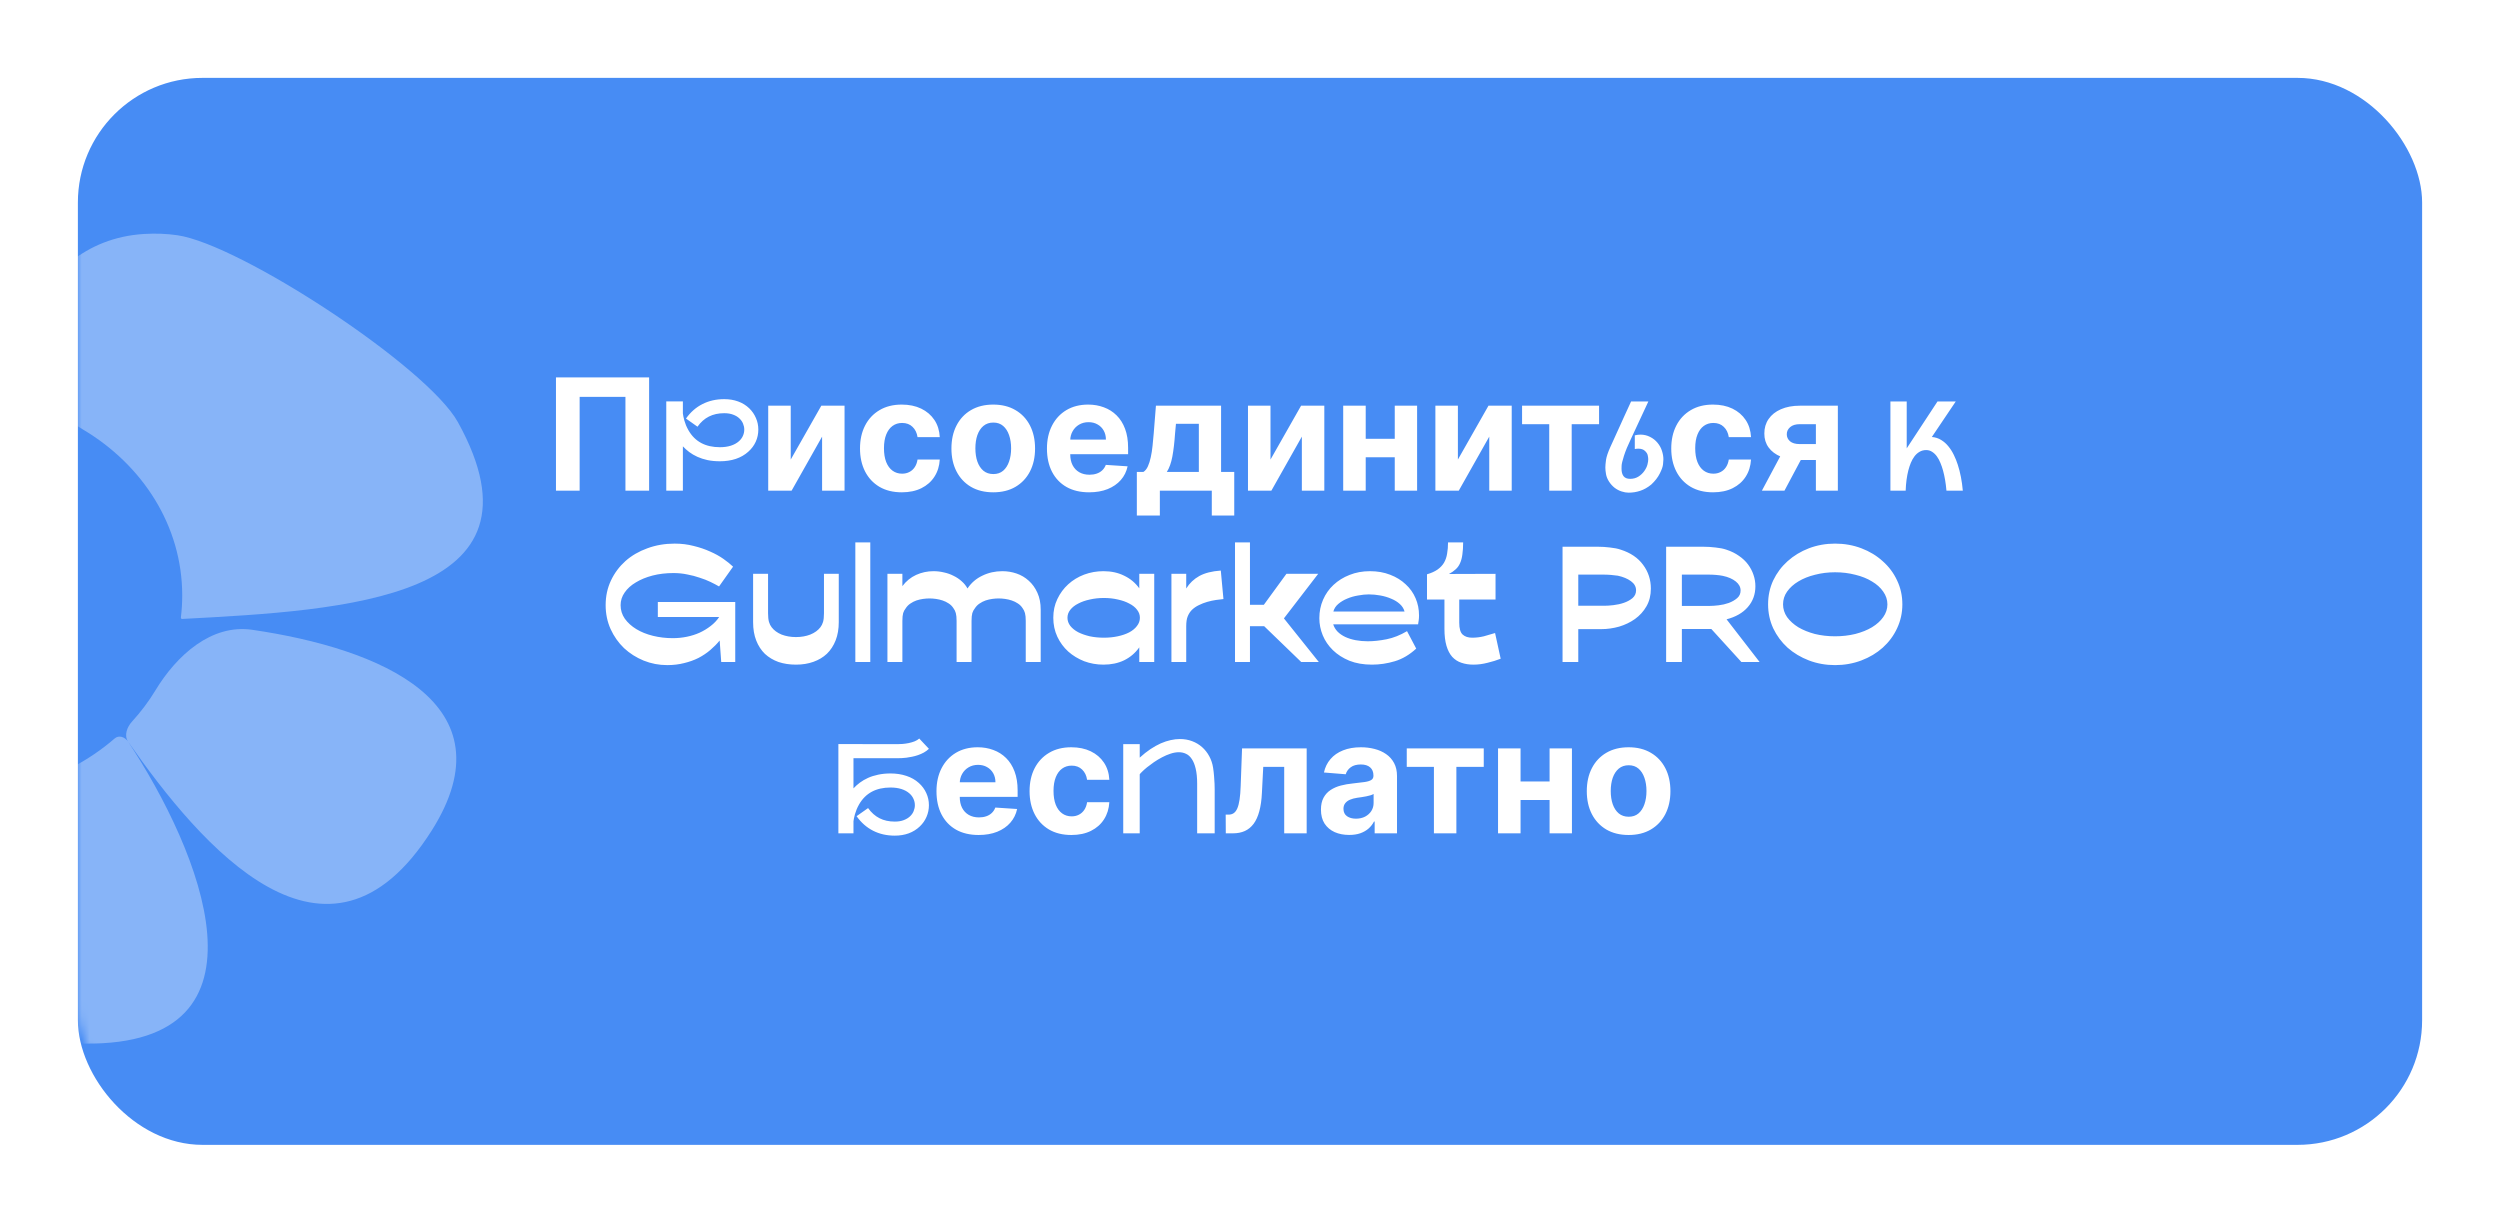 <?xml version="1.0" encoding="UTF-8"?> <svg xmlns="http://www.w3.org/2000/svg" width="321" height="157" viewBox="0 0 321 157" fill="none"><g filter="url(#filter0_d_157_6708)"><rect x="10" y="9" width="301" height="137" rx="16" fill="#478CF4"></rect></g><mask id="mask0_157_6708" style="mask-type:alpha" maskUnits="userSpaceOnUse" x="10" y="8" width="301" height="137"><rect x="10" y="8" width="301" height="137" rx="16" fill="#FF67B3"></rect></mask><g mask="url(#mask0_157_6708)"><path fill-rule="evenodd" clip-rule="evenodd" d="M3.283 41.178C0.702 46.683 5.39 52.032 10.621 55.129C18.317 59.687 23.398 67.534 23.398 76.45C23.398 77.41 23.339 78.359 23.224 79.291C23.212 79.39 23.292 79.477 23.392 79.472V79.472C44.28 78.367 71.37 76.934 58.797 54.207V54.207C54.852 47.075 30.833 31.366 22.767 30.204C21.429 30.011 20.002 29.95 18.494 30.042C10.889 30.509 5.991 35.402 3.283 41.178ZM2.616 101.037C-1.386 102.029 -5.152 104.521 -6.023 108.55C-8.737 121.11 -6.619 133.824 10.949 133.998C36.181 134.249 25.643 109.116 16.437 95.214C25.78 108.629 42.064 127.782 55.435 106.634C65.772 90.286 48.754 83.264 32.387 80.866C27.161 80.1 22.695 84.121 19.96 88.639C19.097 90.064 18.088 91.406 16.951 92.65C16.311 93.35 15.912 94.423 16.437 95.214V95.214V95.214C16.021 94.619 15.266 94.348 14.717 94.824C11.368 97.727 7.228 99.894 2.616 101.037Z" fill="white" fill-opacity="0.35"></path></g><path d="M83.346 48.455V63H80.306V50.955H74.426V63H71.386V48.455H83.346ZM96.08 58C95.632 58.406 95.098 58.714 94.478 58.922C93.864 59.125 93.184 59.227 92.439 59.227C91.861 59.227 91.333 59.177 90.853 59.078C90.374 58.974 89.939 58.833 89.549 58.656C89.158 58.479 88.809 58.276 88.502 58.047C88.195 57.812 87.921 57.568 87.682 57.312V63H85.549V51.539H87.682V53.094C87.697 53.188 87.718 53.312 87.744 53.469C87.775 53.625 87.817 53.8 87.869 53.992C87.926 54.18 87.997 54.383 88.08 54.602C88.169 54.815 88.275 55.031 88.4 55.25C89.228 56.698 90.575 57.422 92.439 57.422C92.96 57.422 93.426 57.357 93.838 57.227C94.249 57.096 94.596 56.906 94.877 56.656C95.101 56.458 95.27 56.232 95.385 55.977C95.505 55.716 95.564 55.443 95.564 55.156C95.564 54.901 95.512 54.648 95.408 54.398C95.309 54.148 95.153 53.925 94.939 53.727C94.731 53.523 94.463 53.362 94.135 53.242C93.812 53.117 93.429 53.055 92.986 53.055C92.242 53.055 91.588 53.198 91.025 53.484C90.463 53.766 89.973 54.2 89.557 54.789L88.08 53.742C88.663 52.919 89.369 52.3 90.197 51.883C91.025 51.461 91.955 51.25 92.986 51.25C93.637 51.25 94.234 51.349 94.775 51.547C95.322 51.745 95.799 52.039 96.205 52.43C96.58 52.794 96.867 53.211 97.064 53.68C97.268 54.143 97.369 54.635 97.369 55.156C97.369 55.708 97.26 56.227 97.041 56.711C96.822 57.195 96.502 57.625 96.08 58ZM101.53 59.008L105.457 52.091H108.44V63H105.557V56.061L101.643 63H98.639V52.091H101.53V59.008ZM115.795 63.213C114.677 63.213 113.716 62.976 112.911 62.503C112.111 62.025 111.495 61.362 111.064 60.514C110.638 59.667 110.425 58.691 110.425 57.588C110.425 56.471 110.641 55.49 111.072 54.648C111.507 53.8 112.125 53.14 112.925 52.666C113.725 52.188 114.677 51.949 115.78 51.949C116.732 51.949 117.565 52.122 118.28 52.467C118.995 52.813 119.561 53.298 119.978 53.923C120.394 54.548 120.624 55.282 120.667 56.125H117.812C117.731 55.581 117.518 55.142 117.172 54.811C116.831 54.475 116.384 54.307 115.83 54.307C115.361 54.307 114.952 54.435 114.601 54.69C114.256 54.941 113.986 55.308 113.792 55.791C113.598 56.274 113.501 56.859 113.501 57.545C113.501 58.242 113.595 58.833 113.785 59.321C113.979 59.809 114.251 60.18 114.601 60.436C114.952 60.692 115.361 60.82 115.83 60.82C116.176 60.82 116.486 60.749 116.76 60.606C117.04 60.465 117.269 60.258 117.449 59.989C117.634 59.714 117.755 59.385 117.812 59.001H120.667C120.619 59.835 120.392 60.569 119.985 61.203C119.582 61.833 119.026 62.325 118.316 62.68C117.606 63.035 116.765 63.213 115.795 63.213ZM127.533 63.213C126.43 63.213 125.476 62.979 124.671 62.51C123.87 62.036 123.253 61.378 122.817 60.535C122.381 59.688 122.164 58.706 122.164 57.588C122.164 56.461 122.381 55.476 122.817 54.633C123.253 53.786 123.87 53.128 124.671 52.659C125.476 52.186 126.43 51.949 127.533 51.949C128.636 51.949 129.588 52.186 130.388 52.659C131.193 53.128 131.813 53.786 132.249 54.633C132.684 55.476 132.902 56.461 132.902 57.588C132.902 58.706 132.684 59.688 132.249 60.535C131.813 61.378 131.193 62.036 130.388 62.51C129.588 62.979 128.636 63.213 127.533 63.213ZM127.547 60.869C128.049 60.869 128.468 60.727 128.804 60.443C129.14 60.154 129.394 59.761 129.564 59.264C129.739 58.767 129.827 58.201 129.827 57.567C129.827 56.932 129.739 56.367 129.564 55.869C129.394 55.372 129.14 54.979 128.804 54.69C128.468 54.401 128.049 54.257 127.547 54.257C127.04 54.257 126.614 54.401 126.269 54.69C125.928 54.979 125.67 55.372 125.494 55.869C125.324 56.367 125.239 56.932 125.239 57.567C125.239 58.201 125.324 58.767 125.494 59.264C125.67 59.761 125.928 60.154 126.269 60.443C126.614 60.727 127.04 60.869 127.547 60.869ZM139.841 63.213C138.719 63.213 137.753 62.986 136.943 62.531C136.138 62.072 135.518 61.423 135.083 60.585C134.647 59.742 134.429 58.746 134.429 57.595C134.429 56.473 134.647 55.488 135.083 54.641C135.518 53.793 136.131 53.133 136.922 52.659C137.718 52.186 138.65 51.949 139.72 51.949C140.44 51.949 141.11 52.065 141.73 52.297C142.355 52.524 142.9 52.867 143.364 53.327C143.833 53.786 144.197 54.364 144.458 55.06C144.718 55.751 144.848 56.561 144.848 57.489V58.32H135.637V56.445H142C142 56.009 141.905 55.623 141.716 55.287C141.527 54.951 141.264 54.688 140.928 54.499C140.596 54.304 140.21 54.207 139.77 54.207C139.311 54.207 138.904 54.314 138.548 54.527C138.198 54.735 137.923 55.017 137.725 55.372C137.526 55.722 137.424 56.113 137.419 56.544V58.327C137.419 58.867 137.519 59.333 137.718 59.726C137.921 60.119 138.208 60.422 138.577 60.635C138.946 60.848 139.384 60.955 139.891 60.955C140.227 60.955 140.535 60.907 140.814 60.812C141.093 60.718 141.333 60.576 141.531 60.386C141.73 60.197 141.882 59.965 141.986 59.69L144.784 59.875C144.642 60.547 144.351 61.135 143.911 61.636C143.475 62.133 142.912 62.522 142.22 62.801C141.534 63.076 140.741 63.213 139.841 63.213ZM145.97 66.196V60.599H146.808C147.05 60.448 147.244 60.206 147.391 59.875C147.542 59.544 147.665 59.153 147.76 58.703C147.86 58.253 147.935 57.768 147.987 57.247C148.044 56.722 148.094 56.191 148.137 55.656L148.421 52.091H156.787V60.599H158.477V66.196H155.594V63H148.925V66.196H145.97ZM149.82 60.599H153.932V54.42H150.992L150.878 55.656C150.798 56.821 150.682 57.811 150.53 58.625C150.378 59.435 150.142 60.093 149.82 60.599ZM163.131 59.008L167.059 52.091H170.042V63H167.158V56.061L163.245 63H160.241V52.091H163.131V59.008ZM180.059 56.338V58.717H174.363V56.338H180.059ZM175.358 52.091V63H172.467V52.091H175.358ZM181.956 52.091V63H179.086V52.091H181.956ZM187.194 59.008L191.121 52.091H194.104V63H191.221V56.061L187.307 63H184.303V52.091H187.194V59.008ZM195.434 54.47V52.091H205.32V54.47H201.805V63H198.921V54.47H195.434ZM209.908 55.898C210.158 55.836 210.4 55.805 210.635 55.805C211.077 55.805 211.486 55.901 211.861 56.094C212.242 56.281 212.564 56.536 212.83 56.859C213.096 57.182 213.286 57.531 213.4 57.906C213.52 58.276 213.58 58.635 213.58 58.984C213.58 59.104 213.564 59.312 213.533 59.609C213.507 59.906 213.369 60.302 213.119 60.797C212.874 61.292 212.507 61.766 212.018 62.219C211.559 62.594 211.09 62.859 210.611 63.016C210.137 63.177 209.64 63.258 209.119 63.258C208.827 63.258 208.525 63.206 208.213 63.102C207.9 63.003 207.606 62.849 207.33 62.641C207.054 62.427 206.812 62.161 206.604 61.844C206.4 61.526 206.27 61.206 206.213 60.883C206.156 60.56 206.127 60.279 206.127 60.039C206.127 59.789 206.156 59.458 206.213 59.047C206.275 58.63 206.458 58.086 206.76 57.414C206.885 57.133 207.02 56.836 207.166 56.523C207.312 56.206 207.458 55.883 207.604 55.555C207.755 55.227 207.903 54.901 208.049 54.578C208.195 54.25 208.335 53.938 208.471 53.641C208.788 52.943 209.109 52.245 209.432 51.547H211.65L209.393 56.398C209.012 57.185 208.721 57.893 208.518 58.523C208.32 59.148 208.218 59.578 208.213 59.812C208.208 60.042 208.205 60.169 208.205 60.195C208.205 60.596 208.291 60.911 208.463 61.141C208.64 61.37 208.921 61.484 209.307 61.484C209.702 61.484 210.054 61.391 210.361 61.203C210.669 61.01 210.924 60.771 211.127 60.484C211.33 60.193 211.465 59.914 211.533 59.648C211.601 59.378 211.635 59.151 211.635 58.969C211.635 58.844 211.614 58.682 211.572 58.484C211.536 58.281 211.416 58.086 211.213 57.898C211.015 57.706 210.731 57.609 210.361 57.609C210.226 57.609 210.075 57.625 209.908 57.656V55.898ZM219.959 63.213C218.841 63.213 217.88 62.976 217.075 62.503C216.275 62.025 215.659 61.362 215.229 60.514C214.802 59.667 214.589 58.691 214.589 57.588C214.589 56.471 214.805 55.49 215.236 54.648C215.671 53.8 216.289 53.14 217.089 52.666C217.89 52.188 218.841 51.949 219.944 51.949C220.896 51.949 221.729 52.122 222.444 52.467C223.159 52.813 223.725 53.298 224.142 53.923C224.559 54.548 224.788 55.282 224.831 56.125H221.976C221.895 55.581 221.682 55.142 221.336 54.811C220.996 54.475 220.548 54.307 219.994 54.307C219.525 54.307 219.116 54.435 218.765 54.69C218.42 54.941 218.15 55.308 217.956 55.791C217.762 56.274 217.665 56.859 217.665 57.545C217.665 58.242 217.759 58.833 217.949 59.321C218.143 59.809 218.415 60.18 218.765 60.436C219.116 60.692 219.525 60.82 219.994 60.82C220.34 60.82 220.65 60.749 220.925 60.606C221.204 60.465 221.434 60.258 221.613 59.989C221.798 59.714 221.919 59.385 221.976 59.001H224.831C224.783 59.835 224.556 60.569 224.149 61.203C223.747 61.833 223.19 62.325 222.48 62.68C221.77 63.035 220.929 63.213 219.959 63.213ZM233.16 63V54.463H231.115C230.561 54.463 230.139 54.591 229.85 54.847C229.561 55.102 229.419 55.405 229.424 55.756C229.419 56.111 229.557 56.411 229.836 56.658C230.12 56.899 230.537 57.02 231.086 57.02H234.169V59.065H231.086C230.153 59.065 229.346 58.923 228.664 58.639C227.982 58.355 227.457 57.96 227.088 57.453C226.718 56.942 226.536 56.347 226.541 55.67C226.536 54.96 226.718 54.338 227.088 53.803C227.457 53.263 227.985 52.844 228.671 52.545C229.363 52.242 230.177 52.091 231.115 52.091H235.98V63H233.16ZM226.228 63L229.261 57.318H232.151L229.126 63H226.228ZM248.049 56.109C248.497 56.146 248.895 56.273 249.244 56.492C249.598 56.706 249.908 56.979 250.174 57.312C250.445 57.641 250.679 58.01 250.877 58.422C251.075 58.828 251.242 59.242 251.377 59.664C251.7 60.654 251.916 61.766 252.025 63H249.924C249.84 62.026 249.692 61.156 249.479 60.391C249.39 60.068 249.281 59.75 249.15 59.438C249.025 59.125 248.874 58.846 248.697 58.602C248.52 58.357 248.317 58.161 248.088 58.016C247.864 57.865 247.609 57.789 247.322 57.789C246.999 57.789 246.713 57.865 246.463 58.016C246.213 58.161 245.997 58.357 245.814 58.602C245.632 58.846 245.476 59.125 245.346 59.438C245.221 59.75 245.117 60.068 245.033 60.391C244.835 61.156 244.721 62.026 244.689 63H242.729V51.547H244.822V57.578C244.827 57.568 244.835 57.552 244.846 57.531C244.856 57.51 244.872 57.487 244.893 57.461L248.775 51.547H251.119L248.049 56.109ZM86.385 81.94C86.999 81.94 87.599 81.88 88.185 81.76C88.772 81.64 89.319 81.467 89.825 81.24C90.345 81 90.819 80.713 91.245 80.38C91.685 80.047 92.052 79.66 92.345 79.22H84.465V77.3H94.405V85H92.605L92.405 82.24C92.059 82.667 91.659 83.073 91.205 83.46C90.752 83.847 90.245 84.187 89.685 84.48C89.125 84.76 88.512 84.98 87.845 85.14C87.179 85.313 86.452 85.4 85.665 85.4C84.612 85.4 83.605 85.207 82.645 84.82C81.699 84.433 80.859 83.9 80.125 83.22C79.405 82.527 78.832 81.713 78.405 80.78C77.979 79.833 77.765 78.807 77.765 77.7C77.765 76.553 77.992 75.5 78.445 74.54C78.899 73.58 79.519 72.747 80.305 72.04C81.105 71.333 82.045 70.787 83.125 70.4C84.205 70 85.372 69.8 86.625 69.8C87.492 69.8 88.305 69.9 89.065 70.1C89.839 70.287 90.545 70.527 91.185 70.82C91.825 71.1 92.392 71.413 92.885 71.76C93.379 72.107 93.792 72.44 94.125 72.76L92.325 75.3C92.005 75.113 91.639 74.92 91.225 74.72C90.812 74.52 90.352 74.34 89.845 74.18C89.352 74.007 88.819 73.867 88.245 73.76C87.685 73.64 87.092 73.58 86.465 73.58C85.505 73.58 84.612 73.687 83.785 73.9C82.972 74.113 82.259 74.407 81.645 74.78C81.032 75.14 80.552 75.573 80.205 76.08C79.859 76.573 79.685 77.113 79.685 77.7C79.685 78.34 79.865 78.92 80.225 79.44C80.599 79.96 81.092 80.407 81.705 80.78C82.319 81.153 83.032 81.44 83.845 81.64C84.659 81.84 85.505 81.94 86.385 81.94ZM107.698 79.88C107.698 80.76 107.564 81.54 107.298 82.22C107.031 82.9 106.658 83.473 106.178 83.94C105.698 84.393 105.118 84.74 104.438 84.98C103.771 85.22 103.024 85.34 102.198 85.34C101.384 85.34 100.638 85.227 99.958 85C99.291 84.76 98.711 84.413 98.218 83.96C97.738 83.493 97.364 82.92 97.098 82.24C96.831 81.56 96.698 80.773 96.698 79.88V73.68H98.618V78.74C98.618 79.207 98.658 79.58 98.738 79.86C98.818 80.127 98.931 80.353 99.078 80.54C99.384 80.94 99.811 81.253 100.358 81.48C100.918 81.693 101.531 81.8 102.198 81.8C102.878 81.8 103.491 81.693 104.038 81.48C104.598 81.253 105.031 80.94 105.338 80.54C105.484 80.353 105.598 80.127 105.678 79.86C105.758 79.58 105.798 79.207 105.798 78.74V73.68H107.698V79.88ZM111.745 85H109.825V69.64H111.745V85ZM115.866 73.68V75.26C116.346 74.62 116.932 74.14 117.626 73.82C118.332 73.5 119.079 73.34 119.866 73.34C120.319 73.34 120.766 73.393 121.206 73.5C121.646 73.593 122.059 73.74 122.446 73.94C122.832 74.127 123.179 74.36 123.486 74.64C123.792 74.907 124.039 75.213 124.226 75.56C124.706 74.84 125.339 74.293 126.126 73.92C126.912 73.533 127.772 73.34 128.706 73.34C129.332 73.34 129.939 73.44 130.526 73.64C131.112 73.84 131.632 74.147 132.086 74.56C132.552 74.973 132.926 75.493 133.206 76.12C133.486 76.733 133.626 77.453 133.626 78.28V85H131.706V79.72C131.706 79.293 131.672 78.96 131.606 78.72C131.539 78.48 131.439 78.273 131.306 78.1C131.146 77.847 130.939 77.64 130.686 77.48C130.446 77.32 130.186 77.193 129.906 77.1C129.626 77.007 129.339 76.94 129.046 76.9C128.766 76.86 128.492 76.84 128.226 76.84C127.972 76.84 127.699 76.86 127.406 76.9C127.112 76.94 126.826 77.007 126.546 77.1C126.279 77.193 126.019 77.327 125.766 77.5C125.526 77.66 125.326 77.867 125.166 78.12C125.032 78.28 124.926 78.48 124.846 78.72C124.779 78.96 124.746 79.293 124.746 79.72V85H122.826V79.72C122.826 79.293 122.792 78.96 122.726 78.72C122.659 78.48 122.559 78.273 122.426 78.1C122.266 77.847 122.059 77.64 121.806 77.48C121.566 77.32 121.306 77.193 121.026 77.1C120.746 77.007 120.459 76.94 120.166 76.9C119.886 76.86 119.612 76.84 119.346 76.84C119.092 76.84 118.819 76.86 118.526 76.9C118.232 76.94 117.946 77.007 117.666 77.1C117.399 77.193 117.139 77.327 116.886 77.5C116.646 77.66 116.446 77.867 116.286 78.12C116.152 78.28 116.046 78.48 115.966 78.72C115.899 78.96 115.866 79.293 115.866 79.72V85H113.946V73.68H115.866ZM141.743 76.78C141.103 76.78 140.496 76.847 139.923 76.98C139.363 77.1 138.869 77.273 138.443 77.5C138.016 77.713 137.676 77.98 137.423 78.3C137.183 78.607 137.063 78.947 137.063 79.32C137.063 79.693 137.183 80.04 137.423 80.36C137.676 80.68 138.016 80.953 138.443 81.18C138.869 81.393 139.363 81.567 139.923 81.7C140.496 81.82 141.103 81.88 141.743 81.88C142.369 81.88 142.963 81.82 143.523 81.7C144.083 81.58 144.569 81.413 144.983 81.2C145.409 80.973 145.743 80.7 145.983 80.38C146.236 80.06 146.363 79.707 146.363 79.32C146.363 78.947 146.243 78.607 146.003 78.3C145.763 77.98 145.429 77.713 145.003 77.5C144.589 77.273 144.103 77.1 143.543 76.98C142.983 76.847 142.383 76.78 141.743 76.78ZM141.683 73.34C142.683 73.34 143.569 73.533 144.343 73.92C145.129 74.293 145.776 74.833 146.283 75.54V73.68H148.203V85H146.283V83.12C145.776 83.84 145.129 84.393 144.343 84.78C143.569 85.153 142.683 85.34 141.683 85.34C140.816 85.34 139.989 85.193 139.203 84.9C138.429 84.593 137.749 84.18 137.163 83.66C136.576 83.127 136.109 82.493 135.763 81.76C135.416 81.013 135.243 80.2 135.243 79.32C135.243 78.44 135.416 77.64 135.763 76.92C136.109 76.187 136.576 75.553 137.163 75.02C137.749 74.487 138.429 74.073 139.203 73.78C139.989 73.487 140.816 73.34 141.683 73.34ZM152.311 75.56C152.737 74.88 153.297 74.347 153.991 73.96C154.697 73.573 155.617 73.34 156.751 73.26L157.091 76.92C156.797 76.947 156.471 76.987 156.111 77.04C155.751 77.093 155.384 77.173 155.011 77.28C154.637 77.387 154.277 77.527 153.931 77.7C153.597 77.86 153.304 78.06 153.051 78.3C152.824 78.527 152.644 78.8 152.511 79.12C152.377 79.427 152.311 79.86 152.311 80.42V85H150.411V73.68H152.311V75.56ZM167.075 85L162.315 80.4H160.495V85H158.575V69.64H160.495V77.66H162.275L165.175 73.68H169.255L164.855 79.4L169.335 85H167.075ZM180.343 78.52C180.249 78.16 180.049 77.84 179.743 77.56C179.436 77.28 179.069 77.053 178.643 76.88C178.216 76.693 177.749 76.553 177.243 76.46C176.736 76.367 176.236 76.32 175.743 76.32C175.329 76.32 174.876 76.367 174.383 76.46C173.889 76.54 173.423 76.673 172.983 76.86C172.556 77.033 172.176 77.26 171.843 77.54C171.523 77.807 171.309 78.133 171.203 78.52H180.343ZM175.623 82.34C176.369 82.34 177.176 82.253 178.043 82.08C178.909 81.907 179.783 81.56 180.663 81.04L181.843 83.28C180.989 84.067 180.076 84.607 179.103 84.9C178.129 85.193 177.149 85.34 176.163 85.34C175.069 85.34 174.103 85.173 173.263 84.84C172.423 84.493 171.716 84.04 171.143 83.48C170.569 82.92 170.136 82.287 169.843 81.58C169.549 80.86 169.403 80.127 169.403 79.38C169.403 78.527 169.563 77.733 169.883 77C170.203 76.267 170.649 75.633 171.223 75.1C171.809 74.553 172.496 74.127 173.283 73.82C174.083 73.5 174.956 73.34 175.903 73.34C176.863 73.34 177.729 73.493 178.503 73.8C179.276 74.093 179.936 74.5 180.483 75.02C181.043 75.527 181.469 76.127 181.763 76.82C182.056 77.5 182.203 78.233 182.203 79.02C182.203 79.26 182.189 79.467 182.163 79.64C182.149 79.8 182.123 79.973 182.083 80.16H171.183C171.289 80.507 171.476 80.82 171.743 81.1C172.009 81.367 172.336 81.593 172.723 81.78C173.123 81.967 173.569 82.107 174.063 82.2C174.556 82.293 175.076 82.34 175.623 82.34ZM192.687 84.58C192.18 84.78 191.62 84.953 191.007 85.1C190.394 85.26 189.787 85.34 189.187 85.34C188.627 85.34 188.114 85.26 187.647 85.1C187.194 84.953 186.8 84.7 186.467 84.34C186.147 83.98 185.9 83.507 185.727 82.92C185.554 82.333 185.467 81.607 185.467 80.74V76.98H183.227V73.74C183.774 73.58 184.22 73.38 184.567 73.14C184.927 72.887 185.207 72.593 185.407 72.26C185.607 71.913 185.74 71.527 185.807 71.1C185.887 70.66 185.927 70.173 185.927 69.64H187.867C187.867 70.24 187.834 70.76 187.767 71.2C187.714 71.627 187.614 72 187.467 72.32C187.334 72.627 187.147 72.887 186.907 73.1C186.68 73.313 186.394 73.513 186.047 73.7L192.027 73.68V76.98H187.367V79.96C187.367 80.707 187.514 81.213 187.807 81.48C188.1 81.747 188.507 81.88 189.027 81.88C189.534 81.88 190.034 81.82 190.527 81.7C191.02 81.567 191.5 81.427 191.967 81.28L192.687 84.58ZM202.651 77.78H206.011C206.331 77.78 206.718 77.753 207.171 77.7C207.638 77.647 208.085 77.547 208.511 77.4C208.938 77.253 209.305 77.053 209.611 76.8C209.918 76.533 210.071 76.2 210.071 75.8C210.071 75.333 209.851 74.94 209.411 74.62C208.971 74.3 208.411 74.067 207.731 73.92C207.478 73.88 207.185 73.847 206.851 73.82C206.518 73.793 206.198 73.78 205.891 73.78H202.651V77.78ZM202.651 80.78V85H200.631V70.2H205.151C205.685 70.2 206.211 70.233 206.731 70.3C207.265 70.353 207.725 70.447 208.111 70.58C209.365 70.98 210.318 71.627 210.971 72.52C211.638 73.413 211.971 74.433 211.971 75.58C211.971 76.433 211.785 77.187 211.411 77.84C211.038 78.493 210.545 79.04 209.931 79.48C209.331 79.907 208.651 80.233 207.891 80.46C207.131 80.673 206.371 80.78 205.611 80.78H202.651ZM215.952 73.78V77.8H219.532C219.852 77.8 220.232 77.773 220.672 77.72C221.126 77.667 221.559 77.567 221.972 77.42C222.399 77.26 222.759 77.053 223.052 76.8C223.346 76.547 223.492 76.22 223.492 75.82C223.492 75.38 223.286 74.993 222.872 74.66C222.459 74.327 221.906 74.087 221.212 73.94C220.959 73.887 220.666 73.847 220.332 73.82C220.012 73.793 219.699 73.78 219.392 73.78H215.952ZM213.932 70.2H218.672C219.219 70.2 219.759 70.233 220.292 70.3C220.826 70.353 221.286 70.447 221.672 70.58C222.286 70.78 222.826 71.047 223.292 71.38C223.759 71.7 224.146 72.067 224.452 72.48C224.759 72.893 224.992 73.34 225.152 73.82C225.312 74.287 225.392 74.773 225.392 75.28C225.392 76.32 225.066 77.213 224.412 77.96C223.772 78.693 222.866 79.213 221.692 79.52L225.932 85H223.592L219.732 80.76H215.952V85H213.932V70.2ZM235.623 73.48C234.716 73.48 233.856 73.587 233.043 73.8C232.229 74 231.516 74.287 230.903 74.66C230.303 75.02 229.823 75.453 229.463 75.96C229.116 76.453 228.943 77 228.943 77.6C228.943 78.187 229.116 78.733 229.463 79.24C229.823 79.733 230.303 80.167 230.903 80.54C231.516 80.9 232.223 81.187 233.023 81.4C233.836 81.6 234.703 81.7 235.623 81.7C236.543 81.7 237.409 81.6 238.223 81.4C239.049 81.187 239.763 80.9 240.363 80.54C240.976 80.167 241.456 79.733 241.803 79.24C242.163 78.733 242.343 78.187 242.343 77.6C242.343 77.013 242.163 76.467 241.803 75.96C241.456 75.453 240.976 75.02 240.363 74.66C239.763 74.287 239.049 74 238.223 73.8C237.409 73.587 236.543 73.48 235.623 73.48ZM235.623 85.4C234.436 85.4 233.316 85.2 232.263 84.8C231.223 84.4 230.309 83.853 229.523 83.16C228.749 82.453 228.136 81.627 227.683 80.68C227.243 79.72 227.023 78.693 227.023 77.6C227.023 76.493 227.243 75.467 227.683 74.52C228.136 73.573 228.749 72.753 229.523 72.06C230.309 71.353 231.223 70.8 232.263 70.4C233.316 70 234.436 69.8 235.623 69.8C236.823 69.8 237.949 70 239.003 70.4C240.056 70.8 240.969 71.353 241.743 72.06C242.529 72.753 243.143 73.573 243.583 74.52C244.036 75.467 244.263 76.493 244.263 77.6C244.263 78.693 244.036 79.72 243.583 80.68C243.143 81.627 242.529 82.453 241.743 83.16C240.969 83.853 240.056 84.4 239.003 84.8C237.949 85.2 236.823 85.4 235.623 85.4ZM117.984 100.539C118.401 100.914 118.719 101.346 118.938 101.836C119.161 102.32 119.273 102.839 119.273 103.391C119.273 103.911 119.172 104.406 118.969 104.875C118.771 105.339 118.484 105.75 118.109 106.109C117.703 106.5 117.227 106.797 116.68 107C116.138 107.198 115.542 107.297 114.891 107.297C113.859 107.297 112.93 107.086 112.102 106.664C111.273 106.242 110.568 105.62 109.984 104.797L111.461 103.758C111.878 104.341 112.367 104.776 112.93 105.062C113.492 105.349 114.146 105.492 114.891 105.492C115.333 105.492 115.716 105.43 116.039 105.305C116.367 105.18 116.635 105.018 116.844 104.82C117.057 104.622 117.214 104.398 117.312 104.148C117.417 103.893 117.469 103.641 117.469 103.391C117.469 103.099 117.409 102.826 117.289 102.57C117.174 102.31 117.005 102.081 116.781 101.883C116.5 101.633 116.154 101.443 115.742 101.312C115.331 101.182 114.865 101.117 114.344 101.117C112.484 101.117 111.138 101.841 110.305 103.289C110.18 103.508 110.073 103.727 109.984 103.945C109.901 104.159 109.831 104.362 109.773 104.555C109.721 104.742 109.68 104.914 109.648 105.07C109.622 105.227 109.602 105.352 109.586 105.445V107H107.648V95.539L115.164 95.547C115.206 95.547 115.247 95.547 115.289 95.547C115.456 95.547 115.659 95.539 115.898 95.523C116.138 95.503 116.393 95.466 116.664 95.414C116.94 95.357 117.198 95.281 117.438 95.188C117.682 95.088 117.88 94.969 118.031 94.828L119.273 96.148C119.081 96.331 118.865 96.49 118.625 96.625C118.385 96.755 118.138 96.865 117.883 96.953C117.628 97.042 117.37 97.112 117.109 97.164C116.854 97.216 116.612 97.258 116.383 97.289C116.154 97.315 115.945 97.333 115.758 97.344C115.576 97.349 115.424 97.352 115.305 97.352H109.586V101.227C109.826 100.966 110.099 100.721 110.406 100.492C110.714 100.263 111.062 100.06 111.453 99.883C111.844 99.706 112.279 99.568 112.758 99.469C113.237 99.365 113.766 99.312 114.344 99.312C115.089 99.312 115.768 99.417 116.383 99.625C117.003 99.828 117.536 100.133 117.984 100.539ZM125.656 107.213C124.533 107.213 123.567 106.986 122.758 106.531C121.953 106.072 121.333 105.423 120.897 104.585C120.461 103.742 120.244 102.746 120.244 101.595C120.244 100.473 120.461 99.488 120.897 98.641C121.333 97.793 121.946 97.133 122.737 96.659C123.532 96.186 124.465 95.949 125.535 95.949C126.254 95.949 126.924 96.065 127.545 96.297C128.17 96.524 128.714 96.867 129.178 97.327C129.647 97.786 130.012 98.364 130.272 99.06C130.532 99.751 130.663 100.561 130.663 101.489V102.32H121.451V100.445H127.815C127.815 100.009 127.72 99.623 127.531 99.287C127.341 98.951 127.078 98.688 126.742 98.499C126.411 98.305 126.025 98.207 125.585 98.207C125.125 98.207 124.718 98.314 124.363 98.527C124.013 98.735 123.738 99.017 123.539 99.372C123.34 99.722 123.238 100.113 123.234 100.544V102.327C123.234 102.866 123.333 103.333 123.532 103.726C123.736 104.119 124.022 104.422 124.391 104.635C124.761 104.848 125.199 104.955 125.705 104.955C126.041 104.955 126.349 104.907 126.629 104.812C126.908 104.718 127.147 104.576 127.346 104.386C127.545 104.197 127.696 103.965 127.8 103.69L130.599 103.875C130.457 104.547 130.165 105.134 129.725 105.636C129.29 106.134 128.726 106.522 128.035 106.801C127.348 107.076 126.555 107.213 125.656 107.213ZM137.566 107.213C136.449 107.213 135.487 106.976 134.683 106.503C133.882 106.025 133.267 105.362 132.836 104.514C132.41 103.667 132.197 102.691 132.197 101.588C132.197 100.471 132.412 99.49 132.843 98.648C133.279 97.8 133.897 97.14 134.697 96.666C135.497 96.188 136.449 95.949 137.552 95.949C138.504 95.949 139.337 96.122 140.052 96.467C140.767 96.813 141.333 97.298 141.749 97.923C142.166 98.548 142.396 99.282 142.438 100.125H139.583C139.503 99.581 139.29 99.142 138.944 98.811C138.603 98.475 138.156 98.307 137.602 98.307C137.133 98.307 136.723 98.435 136.373 98.69C136.027 98.941 135.757 99.308 135.563 99.791C135.369 100.274 135.272 100.859 135.272 101.545C135.272 102.241 135.367 102.833 135.556 103.321C135.75 103.809 136.022 104.18 136.373 104.436C136.723 104.692 137.133 104.82 137.602 104.82C137.947 104.82 138.257 104.749 138.532 104.607C138.811 104.464 139.041 104.259 139.221 103.989C139.406 103.714 139.526 103.385 139.583 103.001H142.438C142.391 103.835 142.164 104.569 141.756 105.203C141.354 105.833 140.798 106.325 140.087 106.68C139.377 107.036 138.537 107.213 137.566 107.213ZM146.34 95.547V97.281C146.803 96.859 147.259 96.497 147.707 96.195C148.16 95.893 148.603 95.646 149.035 95.453C149.473 95.26 149.897 95.12 150.309 95.031C150.72 94.938 151.116 94.891 151.496 94.891C152.059 94.891 152.582 94.982 153.066 95.164C153.551 95.346 153.978 95.602 154.348 95.93C154.717 96.258 155.025 96.648 155.27 97.102C155.514 97.549 155.678 98.042 155.762 98.578C155.819 98.953 155.861 99.32 155.887 99.68C155.918 100.034 155.939 100.352 155.949 100.633C155.96 100.883 155.965 101.122 155.965 101.352V107H153.715V100.625C153.715 99.859 153.652 99.219 153.527 98.703C153.408 98.188 153.241 97.773 153.027 97.461C152.819 97.143 152.572 96.919 152.285 96.789C152.004 96.654 151.699 96.586 151.371 96.586C151.027 96.586 150.668 96.648 150.293 96.773C149.923 96.893 149.559 97.049 149.199 97.242C148.84 97.43 148.493 97.638 148.16 97.867C147.832 98.096 147.538 98.315 147.277 98.523C147.022 98.732 146.811 98.919 146.645 99.086C146.478 99.247 146.376 99.359 146.34 99.422V107H144.223V95.547H146.34ZM157.392 107L157.378 104.599H157.74C157.996 104.599 158.216 104.538 158.401 104.415C158.59 104.287 158.747 104.081 158.87 103.797C158.993 103.513 159.09 103.136 159.161 102.668C159.232 102.194 159.279 101.612 159.303 100.92L159.48 96.091H167.776V107H164.892V98.47H162.201L162.03 101.801C161.988 102.715 161.876 103.501 161.696 104.159C161.521 104.817 161.277 105.357 160.965 105.778C160.652 106.195 160.276 106.503 159.836 106.702C159.395 106.901 158.884 107 158.301 107H157.392ZM173.232 107.206C172.536 107.206 171.916 107.085 171.371 106.844C170.827 106.598 170.396 106.235 170.079 105.757C169.766 105.274 169.61 104.673 169.61 103.953C169.61 103.347 169.721 102.838 169.944 102.426C170.166 102.014 170.469 101.683 170.853 101.432C171.237 101.181 171.672 100.991 172.16 100.864C172.652 100.736 173.168 100.646 173.708 100.594C174.343 100.527 174.854 100.466 175.242 100.409C175.63 100.348 175.912 100.258 176.087 100.139C176.263 100.021 176.35 99.846 176.35 99.614V99.571C176.35 99.121 176.208 98.773 175.924 98.527C175.645 98.281 175.247 98.158 174.731 98.158C174.186 98.158 173.753 98.278 173.431 98.52C173.109 98.757 172.896 99.055 172.792 99.415L169.994 99.188C170.136 98.525 170.415 97.952 170.832 97.469C171.248 96.981 171.786 96.607 172.444 96.347C173.107 96.081 173.874 95.949 174.745 95.949C175.351 95.949 175.931 96.02 176.485 96.162C177.044 96.304 177.539 96.524 177.969 96.822C178.405 97.121 178.748 97.504 178.999 97.973C179.25 98.437 179.376 98.993 179.376 99.642V107H176.506V105.487H176.421C176.246 105.828 176.012 106.129 175.718 106.389C175.424 106.645 175.072 106.846 174.66 106.993C174.248 107.135 173.772 107.206 173.232 107.206ZM174.099 105.118C174.544 105.118 174.937 105.03 175.278 104.855C175.619 104.675 175.886 104.434 176.08 104.131C176.274 103.828 176.371 103.484 176.371 103.101V101.943C176.277 102.005 176.147 102.062 175.981 102.114C175.82 102.161 175.638 102.206 175.434 102.249C175.23 102.286 175.027 102.322 174.823 102.355C174.62 102.384 174.435 102.41 174.269 102.433C173.914 102.485 173.604 102.568 173.339 102.682C173.074 102.795 172.868 102.949 172.721 103.143C172.574 103.333 172.501 103.57 172.501 103.854C172.501 104.266 172.65 104.58 172.948 104.798C173.251 105.011 173.635 105.118 174.099 105.118ZM180.627 98.47V96.091H190.514V98.47H186.998V107H184.115V98.47H180.627ZM199.94 100.338V102.717H194.244V100.338H199.94ZM195.239 96.091V107H192.348V96.091H195.239ZM201.837 96.091V107H198.967V96.091H201.837ZM209.113 107.213C208.01 107.213 207.056 106.979 206.251 106.51C205.451 106.036 204.833 105.378 204.397 104.536C203.961 103.688 203.744 102.705 203.744 101.588C203.744 100.461 203.961 99.476 204.397 98.633C204.833 97.786 205.451 97.128 206.251 96.659C207.056 96.186 208.01 95.949 209.113 95.949C210.216 95.949 211.168 96.186 211.968 96.659C212.773 97.128 213.393 97.786 213.829 98.633C214.264 99.476 214.482 100.461 214.482 101.588C214.482 102.705 214.264 103.688 213.829 104.536C213.393 105.378 212.773 106.036 211.968 106.51C211.168 106.979 210.216 107.213 209.113 107.213ZM209.127 104.869C209.629 104.869 210.048 104.727 210.384 104.443C210.72 104.154 210.974 103.761 211.144 103.264C211.319 102.767 211.407 102.201 211.407 101.567C211.407 100.932 211.319 100.366 211.144 99.869C210.974 99.372 210.72 98.979 210.384 98.69C210.048 98.401 209.629 98.257 209.127 98.257C208.621 98.257 208.194 98.401 207.849 98.69C207.508 98.979 207.25 99.372 207.075 99.869C206.904 100.366 206.819 100.932 206.819 101.567C206.819 102.201 206.904 102.767 207.075 103.264C207.25 103.761 207.508 104.154 207.849 104.443C208.194 104.727 208.621 104.869 209.127 104.869Z" fill="white"></path><defs><filter id="filter0_d_157_6708" x="0" y="0" width="321" height="157" filterUnits="userSpaceOnUse" color-interpolation-filters="sRGB"><feFlood flood-opacity="0" result="BackgroundImageFix"></feFlood><feColorMatrix in="SourceAlpha" type="matrix" values="0 0 0 0 0 0 0 0 0 0 0 0 0 0 0 0 0 0 127 0" result="hardAlpha"></feColorMatrix><feOffset dy="1"></feOffset><feGaussianBlur stdDeviation="5"></feGaussianBlur><feColorMatrix type="matrix" values="0 0 0 0 0 0 0 0 0 0 0 0 0 0 0 0 0 0 0.1 0"></feColorMatrix><feBlend mode="normal" in2="BackgroundImageFix" result="effect1_dropShadow_157_6708"></feBlend><feBlend mode="normal" in="SourceGraphic" in2="effect1_dropShadow_157_6708" result="shape"></feBlend></filter></defs></svg> 